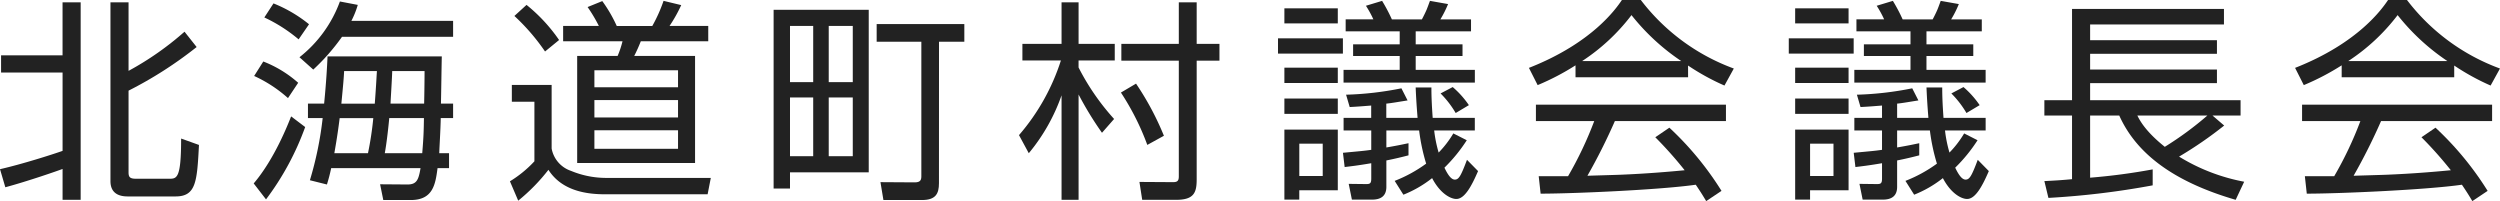 <svg id="レイヤー_1" data-name="レイヤー 1" xmlns="http://www.w3.org/2000/svg" width="149.185mm" height="12mm" viewBox="0 0 422.887 34.016"><defs><style>.cls-1{isolation:isolate;}.cls-2{fill:#222;}</style></defs><g id="北海道町村議会議長会" class="cls-1"><g class="cls-1"><path class="cls-2" d="M1.056,37c3.78-.863,8.855-2.483,10.583-3.095V20.656H1.236V17.741h10.4V8.778H14.7v33.4H11.639V36.963c-.756.287-5.795,2.052-9.683,3.095ZM22.8,8.778v11.59a50.712,50.712,0,0,0,9.466-6.623l2.052,2.592A67.45,67.45,0,0,1,22.8,23.716V37.538c0,.828.252,1.08,1.3,1.08h5.542c1.333,0,2.052,0,2.052-6.8L34.712,32.9c-.324,6.155-.468,8.711-3.959,8.711H22.8c-.792,0-3.06,0-3.06-2.591V8.778Z" transform="translate(-1.056 -8.382)"/><path class="cls-2" d="M43.969,39.41C47.5,35.271,49.8,29.331,50.3,28.071l2.376,1.8a46.538,46.538,0,0,1-6.623,12.238Zm5.8-14.434a22.666,22.666,0,0,0-5.724-3.743l1.548-2.448a19.511,19.511,0,0,1,5.9,3.6Zm1.8-9.935a26.055,26.055,0,0,0-5.8-3.707l1.548-2.376a23.224,23.224,0,0,1,6.011,3.527Zm.143,3.024a21.286,21.286,0,0,0,6.84-9.431l3.023.576a14.891,14.891,0,0,1-1.08,2.7H77.7v2.7H58.906a35.547,35.547,0,0,1-4.859,5.543Zm5.364,18.753a28.432,28.432,0,0,1-.72,2.772l-2.88-.72a58.737,58.737,0,0,0,2.16-10.511H53.147V25.912h2.736c.36-3.672.5-6.227.576-7.991H75.788c-.035,1.151-.108,6.731-.144,7.991H77.7v2.447H75.609c-.036,2.052-.217,4.752-.252,5.94h1.655v2.519H75.069c-.36,2.736-.756,5.4-4.536,5.4H65.89l-.54-2.664,4.643.036c1.62,0,1.872-.9,2.2-2.772ZM63.3,34.3a55.177,55.177,0,0,0,.9-5.94H58.51c-.359,2.953-.791,5.292-.9,5.94Zm1.152-8.387c.216-2.844.288-4.391.36-5.508H59.266c-.071,1.332-.143,2.124-.467,5.508ZM66.9,28.359c-.108,1.153-.4,4-.756,5.94h6.335c.252-3.023.252-3.96.288-5.94Zm5.9-2.447c.036-1.44.072-4.176.072-5.508H67.4c-.037,1.3-.216,4.068-.288,5.508Z" transform="translate(-1.056 -8.382)"/><path class="cls-2" d="M94.367,22.744V33.507a4.929,4.929,0,0,0,3.276,3.779,15.5,15.5,0,0,0,5.759,1.189h17.89l-.54,2.771H103.4c-2.879,0-7.235-.468-9.575-4.139a31.8,31.8,0,0,1-5.111,5.219l-1.4-3.276a19.365,19.365,0,0,0,4.139-3.383V25.588H87.636V22.744Zm-1.116-5.651a35.233,35.233,0,0,0-5.183-6.011L90.12,9.21a27.9,27.9,0,0,1,5.507,5.94Zm27.609-1.728H109.449a26.933,26.933,0,0,1-1.115,2.484h10.294V35.955H98.687V17.849h6.839a15.469,15.469,0,0,0,.828-2.484H96.311V12.774h6.047a25.932,25.932,0,0,0-1.908-3.2l2.484-1.007a23.686,23.686,0,0,1,2.448,4.211h6.011A25.559,25.559,0,0,0,113.3,8.526l2.987.72a24.546,24.546,0,0,1-1.979,3.528h6.551Zm-5.111,4.9H101.6v2.88h14.147Zm0,5.039H101.6v2.952h14.147Zm0,5.111H101.6v3.132h14.147Z" transform="translate(-1.056 -8.382)"/><path class="cls-2" d="M148.006,10.038v27.5H134.688v2.737h-2.772V10.038Zm-9.394,2.736h-3.924v9.5h3.924Zm0,12.094h-3.924V34.8h3.924Zm6.694-12.094h-4.067v9.5h4.067Zm0,12.094h-4.067V34.8h4.067Zm14.579,14.506c0,1.8-.576,2.844-2.88,2.844H150.49l-.5-3.024,5.8.037c.9,0,1.116-.361,1.116-1.008V15.438h-7.559V12.449h14.83v2.989h-4.283Z" transform="translate(-1.056 -8.382)"/><path class="cls-2" d="M187.462,30.843a56.705,56.705,0,0,1-3.959-6.479V42.182h-2.88V24.508A31.7,31.7,0,0,1,175.08,34.3l-1.656-3.06a36.149,36.149,0,0,0,7.091-12.634H174V15.8h6.623V8.778h2.88V15.8h6.119v2.808H183.5v1.188a39.975,39.975,0,0,0,6.011,8.711Zm7.667,2.052a43.232,43.232,0,0,0-4.463-8.855l2.555-1.512a48.138,48.138,0,0,1,4.716,8.82ZM203.48,8.778V15.8h3.852v2.844H203.48V38.727c0,2.2-.431,3.455-3.455,3.455h-5.76l-.467-3.024,5.687.036c.72,0,.972-.215.972-.971V18.641h-9.719V15.8h9.719V8.778Z" transform="translate(-1.056 -8.382)"/><path class="cls-2" d="M228.215,14.861v2.592H217.236V14.861Zm-.864-5.075v2.556h-9.035V9.786Zm0,10.043V22.42h-9.035V19.829Zm0,5.219V27.64h-9.035V25.048Zm0,5.256V40.563h-6.516v1.583h-2.519V30.3ZM224.8,32.679h-3.96v5.472h3.96Zm24.369-.575a26.612,26.612,0,0,1-3.78,4.642c.721,1.513,1.261,2.017,1.765,2.017.683,0,1.044-.685,2.051-3.348l1.872,1.907c-1.043,2.412-2.232,4.716-3.671,4.716-1.008,0-2.773-.971-4.1-3.527a19.287,19.287,0,0,1-4.859,2.807l-1.476-2.339a23.486,23.486,0,0,0,5.327-2.916,32.7,32.7,0,0,1-1.188-5.616h-5.543v2.88c2.088-.36,2.664-.5,3.744-.719v2.051c-1.116.287-2.124.539-3.744.864v4.463c0,1.584-.972,2.16-2.412,2.16h-3.419l-.54-2.663,2.951.036c.648,0,.864-.109.864-.937V35.99c-2.34.4-3.311.5-4.5.649l-.288-2.412c2.663-.252,3.6-.324,4.787-.5V30.447h-4.679V28.323H233V26.235c-1.368.109-2.2.181-3.636.253l-.611-2.087a54.546,54.546,0,0,0,9.359-1.081l1.043,2.052c-1.619.252-2.555.432-3.6.54v2.411h5.291c-.216-2.735-.252-3.563-.324-5.147h2.664c0,1.3.036,2.592.217,5.147h7.126v2.124h-6.875a22.058,22.058,0,0,0,.756,3.744,17.288,17.288,0,0,0,2.484-3.24Zm-15.8-20.447a17.587,17.587,0,0,0-1.26-2.3l2.735-.828a28.8,28.8,0,0,1,1.655,3.131h5.077c.215-.395.539-1.043.791-1.619.252-.612.468-1.26.576-1.512l3.06.541a18.174,18.174,0,0,1-1.3,2.59h5.184v2.017h-9.359v2.2h7.92v1.98h-7.92v2.34h10.007v2.16H228.323v-2.16h9.5v-2.34h-7.882v-1.98h7.882v-2.2h-9.142V11.657ZM247.292,27.5a16.269,16.269,0,0,0-2.555-3.312l2.051-1.079a15.567,15.567,0,0,1,2.737,3.059Z" transform="translate(-1.056 -8.382)"/><path class="cls-2" d="M286.605,21.448H267.564V19.433a41.772,41.772,0,0,1-6.408,3.347l-1.475-2.916c10.726-4.211,14.758-10.042,15.729-11.482h3.2a34.839,34.839,0,0,0,15.729,11.591l-1.583,2.88a38.983,38.983,0,0,1-6.156-3.384Zm-3.167,8.532a52.591,52.591,0,0,1,8.819,10.69L289.665,42.4c-.576-.972-1.008-1.656-1.763-2.772-6.012.864-20.7,1.512-26.242,1.512l-.324-2.951H266.3a61.8,61.8,0,0,0,4.428-9.324h-9.864V26.092h32.145v2.771h-18.79a98.378,98.378,0,0,1-4.644,9.251c.9-.036,4.932-.143,5.688-.179,4.39-.181,8.1-.5,10.762-.756a66.04,66.04,0,0,0-4.967-5.579Zm2.015-11.267a36.848,36.848,0,0,1-8.422-7.775,33.5,33.5,0,0,1-8.352,7.775Z" transform="translate(-1.056 -8.382)"/><path class="cls-2" d="M314.615,14.861v2.592H303.637V14.861Zm-.864-5.075v2.556h-9.035V9.786Zm0,10.043V22.42h-9.035V19.829Zm0,5.219V27.64h-9.035V25.048Zm0,5.256V40.563h-6.514v1.583h-2.521V30.3ZM311.2,32.679h-3.959v5.472H311.2Zm24.369-.575a26.612,26.612,0,0,1-3.78,4.642c.72,1.513,1.26,2.017,1.764,2.017.684,0,1.044-.685,2.052-3.348l1.871,1.907c-1.043,2.412-2.232,4.716-3.671,4.716-1.008,0-2.771-.971-4.1-3.527a19.306,19.306,0,0,1-4.86,2.807l-1.475-2.339a23.507,23.507,0,0,0,5.327-2.916,32.684,32.684,0,0,1-1.189-5.616h-5.543v2.88c2.088-.36,2.664-.5,3.743-.719v2.051c-1.115.287-2.123.539-3.743.864v4.463c0,1.584-.971,2.16-2.412,2.16h-3.419l-.54-2.663,2.951.036c.649,0,.865-.109.865-.937V35.99c-2.34.4-3.312.5-4.5.649l-.289-2.412c2.664-.252,3.6-.324,4.788-.5V30.447h-4.68V28.323h4.68V26.235c-1.369.109-2.2.181-3.636.253l-.611-2.087a54.548,54.548,0,0,0,9.358-1.081l1.044,2.052c-1.62.252-2.556.432-3.6.54v2.411h5.291c-.216-2.735-.252-3.563-.323-5.147h2.663c0,1.3.036,2.592.216,5.147h7.128v2.124h-6.876a22.058,22.058,0,0,0,.756,3.744,17.244,17.244,0,0,0,2.484-3.24Zm-15.8-20.447a17.469,17.469,0,0,0-1.26-2.3l2.736-.828a28.8,28.8,0,0,1,1.655,3.131h5.076c.216-.395.539-1.043.791-1.619.253-.612.469-1.26.576-1.512l3.06.541a18.129,18.129,0,0,1-1.3,2.59h5.183v2.017h-9.358v2.2h7.919v1.98h-7.919v2.34h10.007v2.16h-22.21v-2.16h9.5v-2.34h-7.883v-1.98h7.883v-2.2h-9.143V11.657ZM333.693,27.5a16.264,16.264,0,0,0-2.556-3.312l2.052-1.079a15.6,15.6,0,0,1,2.736,3.059Z" transform="translate(-1.056 -8.382)"/><path class="cls-2" d="M377.288,29.619a66.639,66.639,0,0,1-7.631,5.256,32.359,32.359,0,0,0,11.014,4.247l-1.439,3.06c-10.763-3.132-16.882-7.991-19.69-14.254h-4.931V38.439a103.493,103.493,0,0,0,10.583-1.405v2.7a138.444,138.444,0,0,1-17.638,2.124l-.684-2.843c1.476-.073,2.843-.145,4.679-.324V27.928h-4.679V25.336h4.679V9.894h25.7v2.628H354.611v2.664h21.453v2.3H354.611v2.663h21.453v2.3H354.611v2.88H380.06v2.592h-4.752ZM362.6,27.928c.431.863,1.4,2.7,4.643,5.291a55.83,55.83,0,0,0,7.2-5.291Z" transform="translate(-1.056 -8.382)"/><path class="cls-2" d="M416.2,21.448H397.163V19.433a41.825,41.825,0,0,1-6.407,3.347l-1.475-2.916c10.726-4.211,14.757-10.042,15.729-11.482h3.2a34.842,34.842,0,0,0,15.73,11.591l-1.584,2.88a39.027,39.027,0,0,1-6.156-3.384Zm-3.167,8.532a52.558,52.558,0,0,1,8.819,10.69L419.264,42.4c-.575-.972-1.008-1.656-1.764-2.772-6.01.864-20.7,1.512-26.24,1.512l-.324-2.951H395.9a61.645,61.645,0,0,0,4.426-9.324h-9.862V26.092h32.144v2.771H403.823a98.63,98.63,0,0,1-4.644,9.251c.9-.036,4.932-.143,5.687-.179,4.392-.181,8.1-.5,10.763-.756a65.942,65.942,0,0,0-4.968-5.579Zm2.016-11.267a36.885,36.885,0,0,1-8.423-7.775,33.462,33.462,0,0,1-8.351,7.775Z" transform="translate(-1.056 -8.382)"/></g></g></svg>